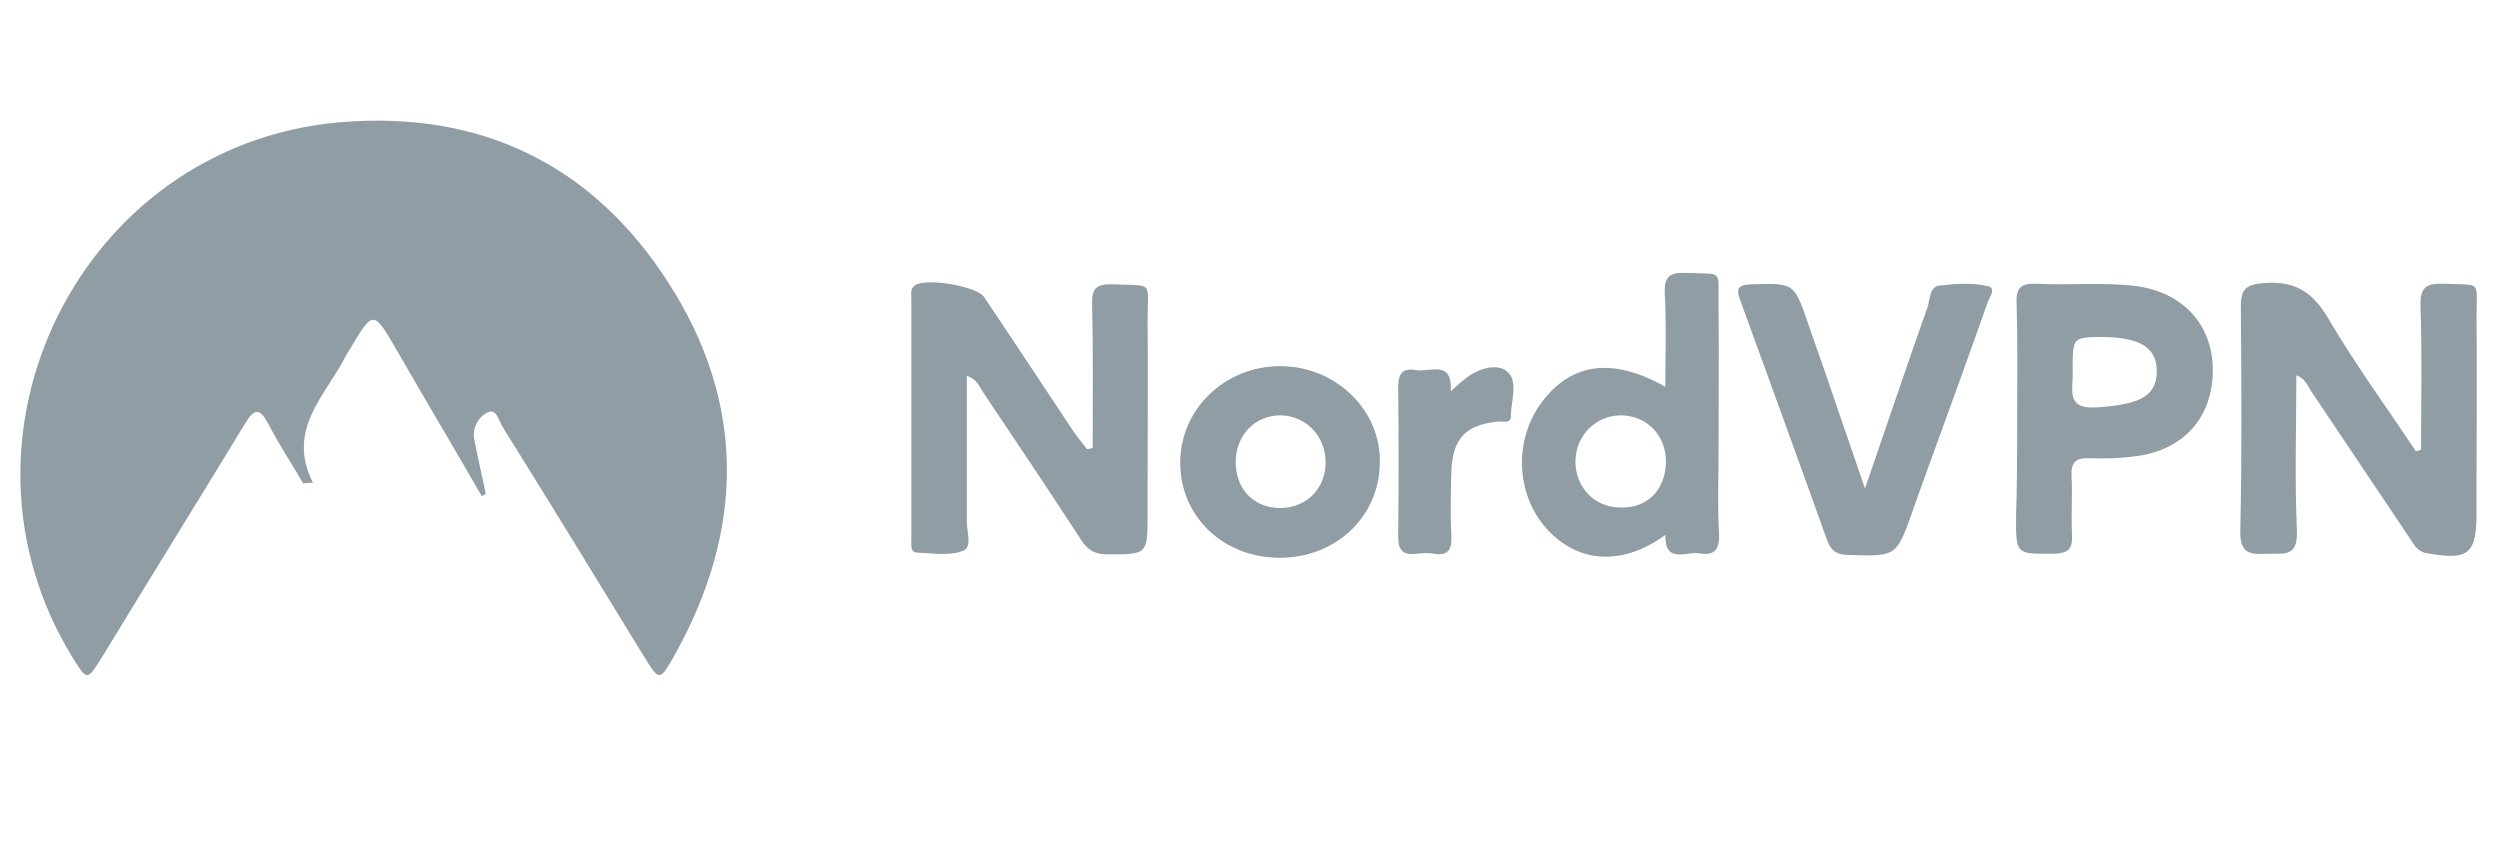 <?xml version="1.0" encoding="utf-8"?>
<!-- Generator: Adobe Illustrator 23.0.1, SVG Export Plug-In . SVG Version: 6.00 Build 0)  -->
<svg version="1.1" id="Layer_1" xmlns="http://www.w3.org/2000/svg" xmlns:xlink="http://www.w3.org/1999/xlink" x="0px" y="0px"
	 viewBox="0 0 437 147" style="enable-background:new 0 0 437 147;" xml:space="preserve">
<style type="text/css">
	.st0{fill:#919DA5;}
</style>
<g id="tq6hO3.tif">
	<g>
		<path class="st0" d="M84.2,86.7c-4.9-8.5-9.9-16.9-14.8-25.4c-4.2-7.2-4.1-7.2-8.4,0c-0.2,0.3-0.4,0.7-0.6,1
			c-3.5,6.9-10.4,12.7-5.7,22.1c-0.6,0-1.1,0-1.7,0.1c-2-3.4-4.2-6.8-6.1-10.4c-1.5-2.8-2.4-2.8-4.1,0c-8.2,13.5-16.6,27-24.8,40.5
			c-2.8,4.5-2.7,4.5-5.4,0.2C-11,76.2,14.1,25.5,59.1,21.4c24.6-2.2,44.3,7.2,57.6,27.8c13.8,21.3,13.5,43.6,1,65.7
			c-2.4,4.2-2.5,4.1-5.1-0.1c-8.2-13.4-16.4-26.8-24.7-40.1c-0.7-1.1-1.1-3.4-2.7-2.6c-1.5,0.7-2.7,2.7-2.3,4.7
			c0.6,3.2,1.4,6.4,2,9.5C84.7,86.5,84.5,86.6,84.2,86.7z"/>
		<path class="st0" d="M191,78.3c0-8.4,0.1-16.7-0.1-25.1c-0.1-2.9,0.9-3.6,3.6-3.5c7.3,0.3,6.1-0.7,6.1,6.2c0.1,9.4,0,18.9,0,28.3
			c0,1.9,0,3.7,0,5.6c0,7.2,0,7.1-7.1,7.1c-2.4,0-3.6-1-4.7-2.8c-5.6-8.6-11.3-17.1-17-25.6c-0.6-0.9-1-2.2-2.8-2.8
			c0,8.6,0,17.1,0,25.5c0,1.8,1,4.5-0.7,5.1c-2.4,0.9-5.2,0.4-7.9,0.3c-1.3,0-1.1-1.3-1.1-2.2c0-14.1,0-28.2,0-42.3
			c0-0.8-0.2-1.6,0.6-2.2c1.8-1.4,10.8,0.1,12.1,2c5.2,7.7,10.3,15.5,15.5,23.3c0.8,1.2,1.7,2.2,2.5,3.3
			C190.3,78.5,190.7,78.4,191,78.3z"/>
		<path class="st0" d="M423.2,78.6c0-8.4,0.2-16.7-0.1-25.1c-0.1-3.3,1-4,4.1-3.9c6.7,0.3,5.7-0.7,5.7,5.7c0.1,9.4,0,18.9,0,28.3
			c0,2,0,4,0,6c0,7.3-1.4,8.4-8.7,7.1c-1.8-0.3-2.3-1.7-3.1-2.8c-5.7-8.5-11.4-17-17.1-25.5c-0.6-0.9-1-2.2-2.6-2.8
			c0,9.2-0.3,18.2,0.1,27.2c0.2,4.7-2.4,3.9-5.1,4c-2.9,0.1-4.9,0.2-4.8-4c0.3-13,0.2-26.1,0.1-39.1c0-2.9,0.6-3.9,3.8-4.2
			c5.5-0.5,8.7,1.4,11.5,6.2c4.7,8,10.2,15.5,15.3,23.2C422.6,78.8,422.9,78.7,423.2,78.6z"/>
		<path class="st0" d="M291.1,93.5c-7.2,5.3-14.8,5-20.2-0.5c-5.9-5.9-6.5-15.9-1.4-22.7c5.2-6.9,12.3-7.9,21.6-2.7
			c0-5.6,0.2-11-0.1-16.4c-0.1-2.9,0.9-3.6,3.6-3.5c6.8,0.3,5.7-0.8,5.8,5.7c0.1,8.8,0,17.6,0,26.3c0,4.5-0.2,9.1,0.1,13.6
			c0.1,2.9-0.9,3.9-3.6,3.4C294.7,96.4,291,98.6,291.1,93.5z M291.2,80.9c0.1-4.7-3.2-8.2-7.8-8.3c-4.3,0-7.8,3.3-8,7.7
			c-0.2,4.6,3.1,8.3,7.6,8.4C287.8,89,291.1,85.7,291.2,80.9z"/>
		<path class="st0" d="M352.6,73.3c0-6.8,0.1-13.6-0.1-20.4c-0.1-2.7,0.9-3.4,3.4-3.3c5.8,0.3,11.7-0.3,17.5,0.4
			c8.2,1.1,13.4,6.8,13.4,14.7c0,8.1-4.9,13.8-13.1,15c-2.8,0.4-5.6,0.5-8.4,0.4c-2.4-0.1-3.3,0.6-3.2,3.1c0.2,3.4-0.1,6.9,0.1,10.4
			c0.1,2.5-0.8,3.1-3.2,3.2c-6.6,0-6.6,0.2-6.6-6.4C352.6,84.8,352.6,79,352.6,73.3z M362.3,64.9c0.2,2.9-1.5,6.8,4.4,6.3
			c7.2-0.5,10.2-1.9,10.3-6.1c0.1-4.4-2.9-6.2-10-6.2C362.3,59,362.3,59,362.3,64.9z"/>
		<path class="st0" d="M326,85.4c3.9-11.3,7.3-21.5,10.9-31.6c0.5-1.4,0.3-3.7,2.2-3.9c2.7-0.3,5.6-0.5,8.3,0.1c1.7,0.3,0.3,2,0,3
			c-3.9,11-7.9,22-11.9,33c-0.4,1.1-0.8,2.3-1.2,3.4c-2.8,7.9-2.8,7.9-11.4,7.6c-1.9-0.1-2.8-0.7-3.5-2.5c-5-14-10.1-28-15.2-42
			c-0.8-2.1-0.4-2.7,1.9-2.8c7.5-0.2,7.5-0.3,9.9,6.7C319.3,65.7,322.4,75,326,85.4z"/>
		<path class="st0" d="M223.5,97.5c-9.8-0.1-17.2-7.3-17.2-16.6c0-9.4,7.8-16.9,17.5-16.9c9.7,0,17.6,7.7,17.4,16.9
			C241.1,90.4,233.4,97.6,223.5,97.5z M216,80.8c0,4.8,3.3,8.1,8,8c4.5-0.1,7.9-3.6,7.7-8.3c-0.1-4.4-3.5-7.8-7.8-7.9
			C219.3,72.6,216,76.1,216,80.8z"/>
		<path class="st0" d="M253.6,68.4c1-0.9,1.7-1.6,2.4-2.1c2.2-1.8,5.5-2.9,7.4-1.4c2.1,1.7,0.7,5.2,0.7,7.9c0,1.3-1.4,0.8-2.2,0.9
			c-5.7,0.5-8,3-8.2,8.7c-0.1,3.7-0.2,7.5,0,11.2c0.1,2.3-0.4,3.6-3,3.2c-1-0.2-2.1-0.1-3.2,0c-2.6,0.3-3.1-0.9-3.1-3.2
			c0.1-8.6,0.1-17.3,0-25.9c0-2.6,0.9-3.4,3.2-3C250,65.1,253.9,62.8,253.6,68.4z"/>
	</g>
</g>
</svg>
